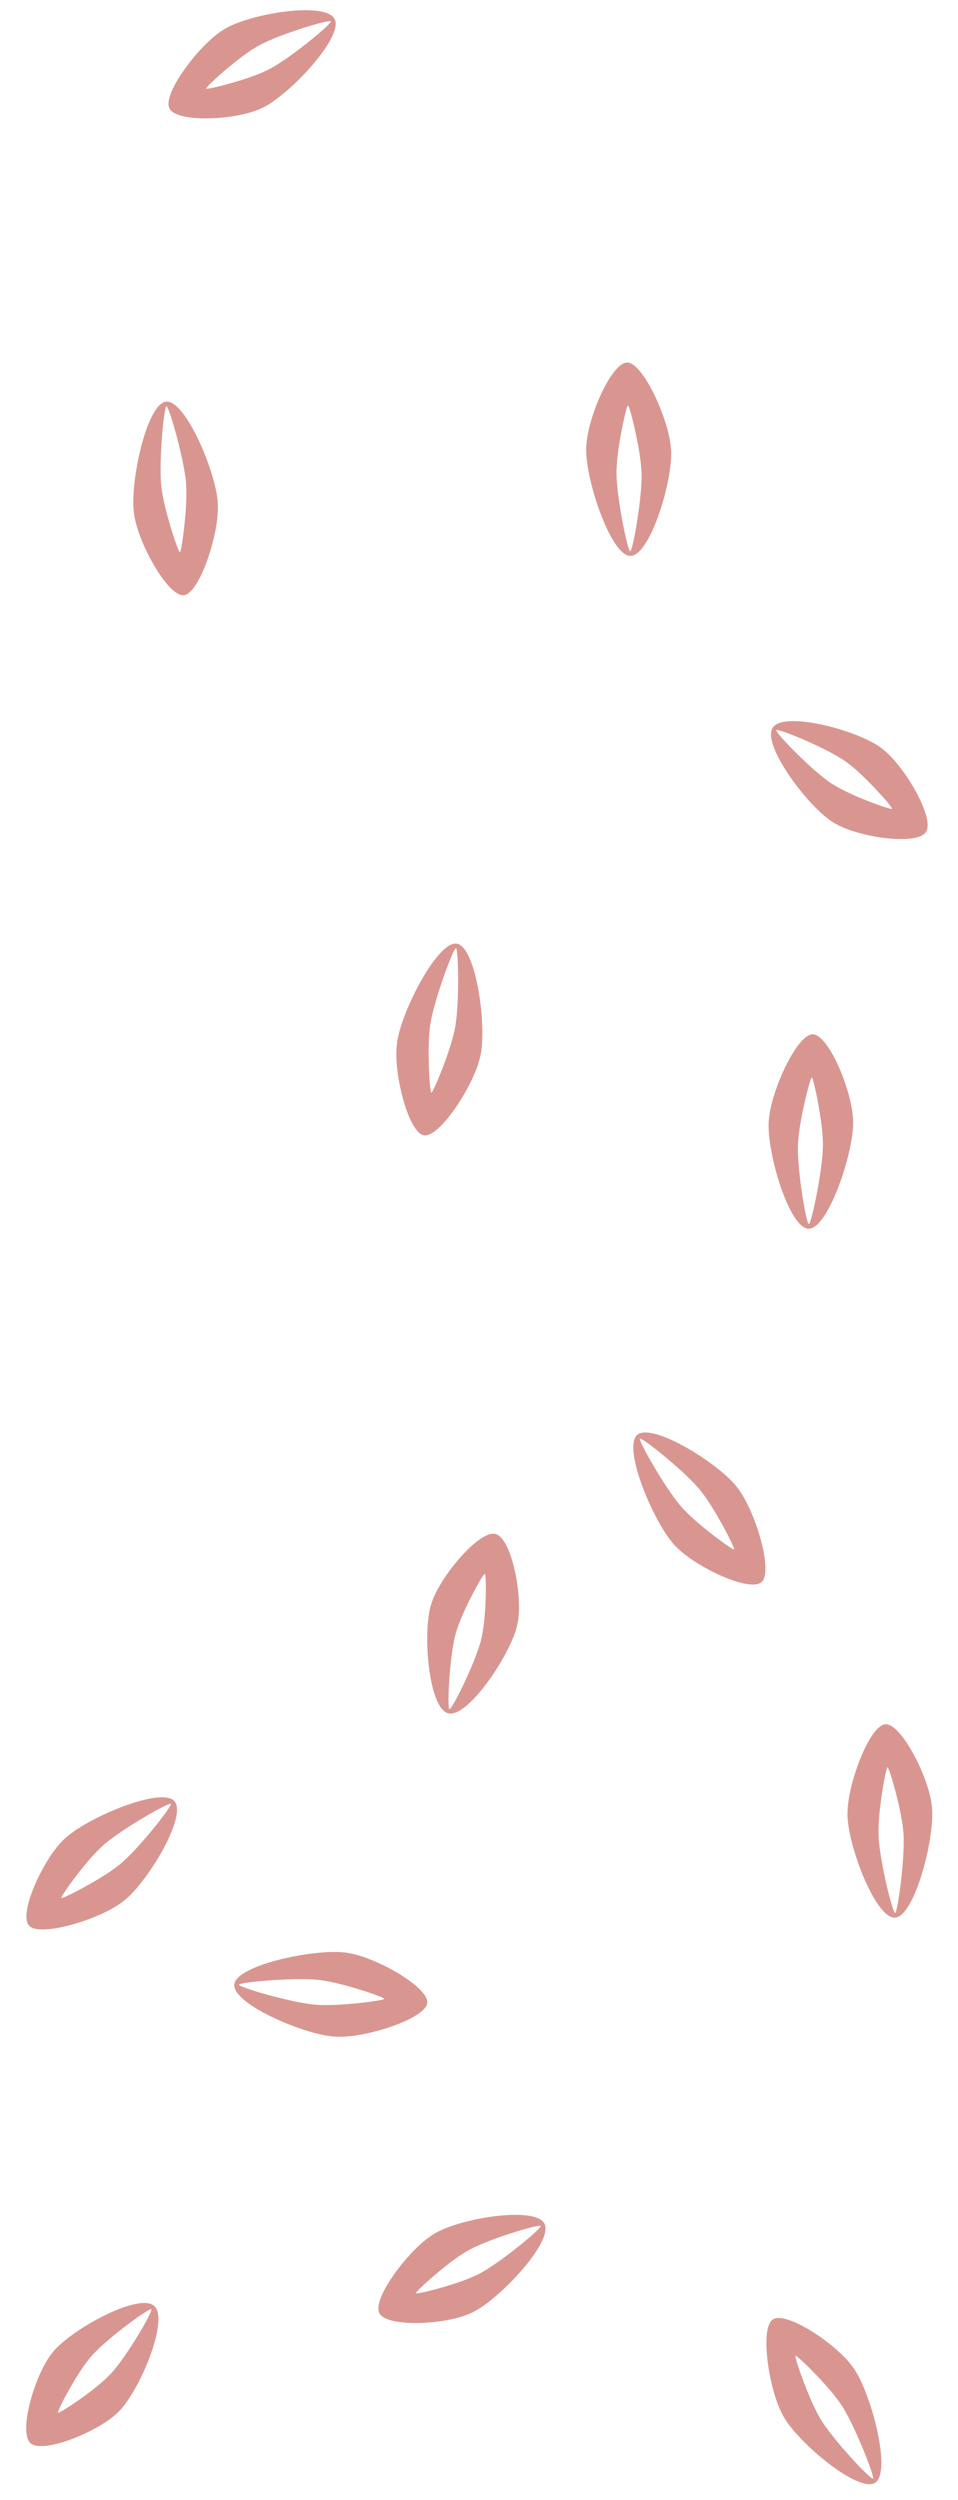 <svg width="204" height="532" viewBox="0 0 204 532" fill="none" xmlns="http://www.w3.org/2000/svg">
<path d="M142.849 95.201C142.346 89.107 136.941 77.211 133.584 77.154C130.238 77.069 125.187 88.72 124.859 94.8C124.272 100.879 129.908 118.238 134.211 118.305C138.512 118.42 143.616 101.307 142.849 95.201ZM131.308 99.694C131.435 95.105 133.38 86.286 133.735 86.291C134.077 86.291 136.298 95.215 136.561 99.805C137.033 104.419 134.76 117.353 134.194 117.324C133.632 117.33 130.965 104.274 131.304 99.684" fill="#B42E25" fill-opacity="0.5"/>
<path d="M105.467 326.441C102.07 325.632 93.9 335.301 92.007 340.847C89.843 346.337 91.11 363.603 95.481 364.619C99.841 365.668 109.479 350.959 110.269 345.146C111.329 339.399 108.885 327.229 105.478 326.441M102.645 348.042C101.94 352.403 96.285 363.875 95.711 363.72C95.138 363.609 95.784 350.958 97.311 346.786C98.622 342.579 102.887 334.844 103.244 334.93C103.601 334.994 103.566 343.728 102.645 348.042Z" fill="#B42E25" fill-opacity="0.5"/>
<path d="M197.192 177.04C199.09 174.108 192.705 163.178 188.11 159.541C183.658 155.668 166.96 151.095 164.543 154.875C162.098 158.635 172.742 172.632 177.958 175.318C183.02 178.237 195.308 179.999 197.189 177.05M177.775 167.165C173.9 165.044 164.976 155.881 165.313 155.392C165.609 154.889 177.318 159.724 180.74 162.557C184.267 165.198 190.133 171.802 189.933 172.11C189.753 172.424 181.533 169.474 177.775 167.165Z" fill="#B42E25" fill-opacity="0.5"/>
<path d="M92.031 475.651C87.006 478.842 79.254 489.114 80.761 492.222C82.245 495.34 94.628 494.779 100.024 492.371C105.53 490.197 117.901 477.263 115.965 473.282C114.076 469.261 96.945 472.215 92.042 475.652M101.268 484.261C97.255 486.194 88.735 488.342 88.587 488.018C88.429 487.694 95.091 481.678 98.939 479.378C102.693 476.887 114.906 473.19 115.135 473.725C115.408 474.23 105.375 482.518 101.268 484.261Z" fill="#B42E25" fill-opacity="0.5"/>
<path d="M47.343 6.477C42.319 9.668 34.567 19.94 36.073 23.048C37.558 26.166 49.94 25.605 55.336 23.197C60.843 21.023 73.213 8.089 71.278 4.108C69.389 0.087 52.258 3.041 47.354 6.478M56.581 15.087C52.567 17.02 44.047 19.168 43.9 18.845C43.742 18.52 50.404 12.504 54.251 10.204C58.006 7.713 70.219 4.016 70.447 4.551C70.721 5.056 60.687 13.344 56.581 15.087Z" fill="#B42E25" fill-opacity="0.5"/>
<path d="M13.342 391.72C9.069 395.949 3.867 407.372 6.209 409.824C8.542 412.288 21.018 408.524 25.873 404.897C30.917 401.462 40.116 386.4 37.106 383.27C34.124 380.104 17.448 387.297 13.342 391.72ZM36.368 383.892C36.77 384.292 28.732 394.479 25.004 397.16C21.426 399.982 13.311 404.176 13.069 403.917C12.819 403.669 18.031 396.417 21.342 393.307C24.512 390.042 35.993 383.456 36.368 383.892Z" fill="#B42E25" fill-opacity="0.5"/>
<path d="M173.06 220.112C169.728 220.104 164.284 231.945 163.748 238.061C162.949 244.182 167.939 261.507 172.215 261.486C176.496 261.5 182.182 244.175 181.637 238.051C181.354 231.933 176.395 220.099 173.058 220.123M172.228 260.495C171.666 260.519 169.476 247.451 169.979 242.836C170.262 238.224 172.521 229.298 172.869 229.31C173.22 229.3 175.105 238.213 175.213 242.833C175.517 247.459 172.801 260.527 172.239 260.497" fill="#B42E25" fill-opacity="0.5"/>
<path d="M90.305 241.614C93.598 242.115 100.733 231.208 102.167 225.239C103.861 219.303 101.486 201.431 97.254 200.819C93.022 200.173 84.838 216.467 84.472 222.604C83.848 228.697 87.004 241.134 90.308 241.604M97.094 201.798C97.654 201.857 97.889 215.105 96.71 219.595C95.748 224.114 92.195 232.608 91.852 232.546C91.503 232.504 90.956 223.41 91.532 218.824C91.915 214.205 96.532 201.682 97.084 201.794" fill="#B42E25" fill-opacity="0.5"/>
<path d="M198.384 384.014C197.653 377.964 191.838 366.646 188.503 366.945C185.16 367.231 180.577 379.454 180.479 385.572C180.127 391.723 186.357 408.485 190.64 408.094C194.921 407.747 199.376 390.045 198.384 384.014ZM187.07 389.775C187.022 385.162 188.638 376.104 188.987 376.086C189.332 376.044 191.87 384.733 192.304 389.315C192.943 393.875 191.174 407.092 190.613 407.109C190.05 407.181 186.914 394.4 187.083 389.767" fill="#B42E25" fill-opacity="0.5"/>
<path d="M39.157 126.671C42.475 126.296 46.545 113.917 46.398 107.784C46.502 101.619 39.6 84.967 35.355 85.478C31.102 85.946 27.395 103.809 28.618 109.828C29.591 115.869 35.848 127.069 39.157 126.671ZM35.444 86.456C36 86.374 39.637 99.106 39.662 103.753C39.894 108.373 38.655 117.491 38.308 117.526C37.97 117.573 35.085 108.923 34.472 104.346C33.652 99.794 34.88 86.494 35.444 86.456Z" fill="#B42E25" fill-opacity="0.5"/>
<path d="M49.897 422.277C49.323 426.534 65.844 433.522 72.01 433.441C78.137 433.623 90.562 429.604 90.969 426.29C91.408 422.969 80.325 416.655 74.304 415.655C68.311 414.394 50.427 418.02 49.897 422.277ZM68.749 421.479C73.307 422.115 81.903 425.04 81.84 425.386C81.811 425.734 72.685 426.923 68.074 426.674C63.432 426.621 50.775 422.922 50.867 422.371C50.913 421.809 64.21 420.641 68.739 421.482" fill="#B42E25" fill-opacity="0.5"/>
<path d="M135.642 305.423C132.454 308.34 139.642 325.095 144.067 329.256C148.307 333.591 159.746 338.963 162.203 336.662C164.676 334.379 160.923 321.872 157.293 316.966C153.859 311.882 138.782 302.453 135.629 305.416M156.312 329.722C156.058 329.971 148.802 324.648 145.685 321.304C142.426 318.089 135.852 306.535 136.274 306.172C136.675 305.771 146.882 313.96 149.556 317.717C152.373 321.346 156.575 329.504 156.315 329.732" fill="#B42E25" fill-opacity="0.5"/>
<path d="M186.416 528.31C189.985 525.873 185.237 508.271 181.444 503.526C177.86 498.635 167.296 491.7 164.538 493.63C161.767 495.541 163.714 508.453 166.614 513.823C169.295 519.341 182.888 530.807 186.428 528.319M169.388 501.334C169.675 501.123 176.106 507.418 178.719 511.169C181.491 514.813 186.366 527.18 185.896 527.479C185.443 527.82 176.496 518.27 174.38 514.172C172.104 510.182 169.098 501.512 169.387 501.323" fill="#B42E25" fill-opacity="0.5"/>
<path d="M10.917 500.992C7.342 505.597 3.879 517.604 6.495 519.939C9.104 522.283 20.71 517.583 24.927 513.552C29.347 509.695 36.209 493.723 32.836 490.736C29.497 487.722 14.28 496.205 10.911 501M32.222 491.428C32.672 491.81 26.271 502.759 23.023 505.735C19.93 508.861 12.629 513.701 12.355 513.458C12.082 513.215 16.134 505.473 18.928 502.084C21.559 498.539 31.808 491.034 32.224 491.443" fill="#B42E25" fill-opacity="0.5"/>
</svg>
